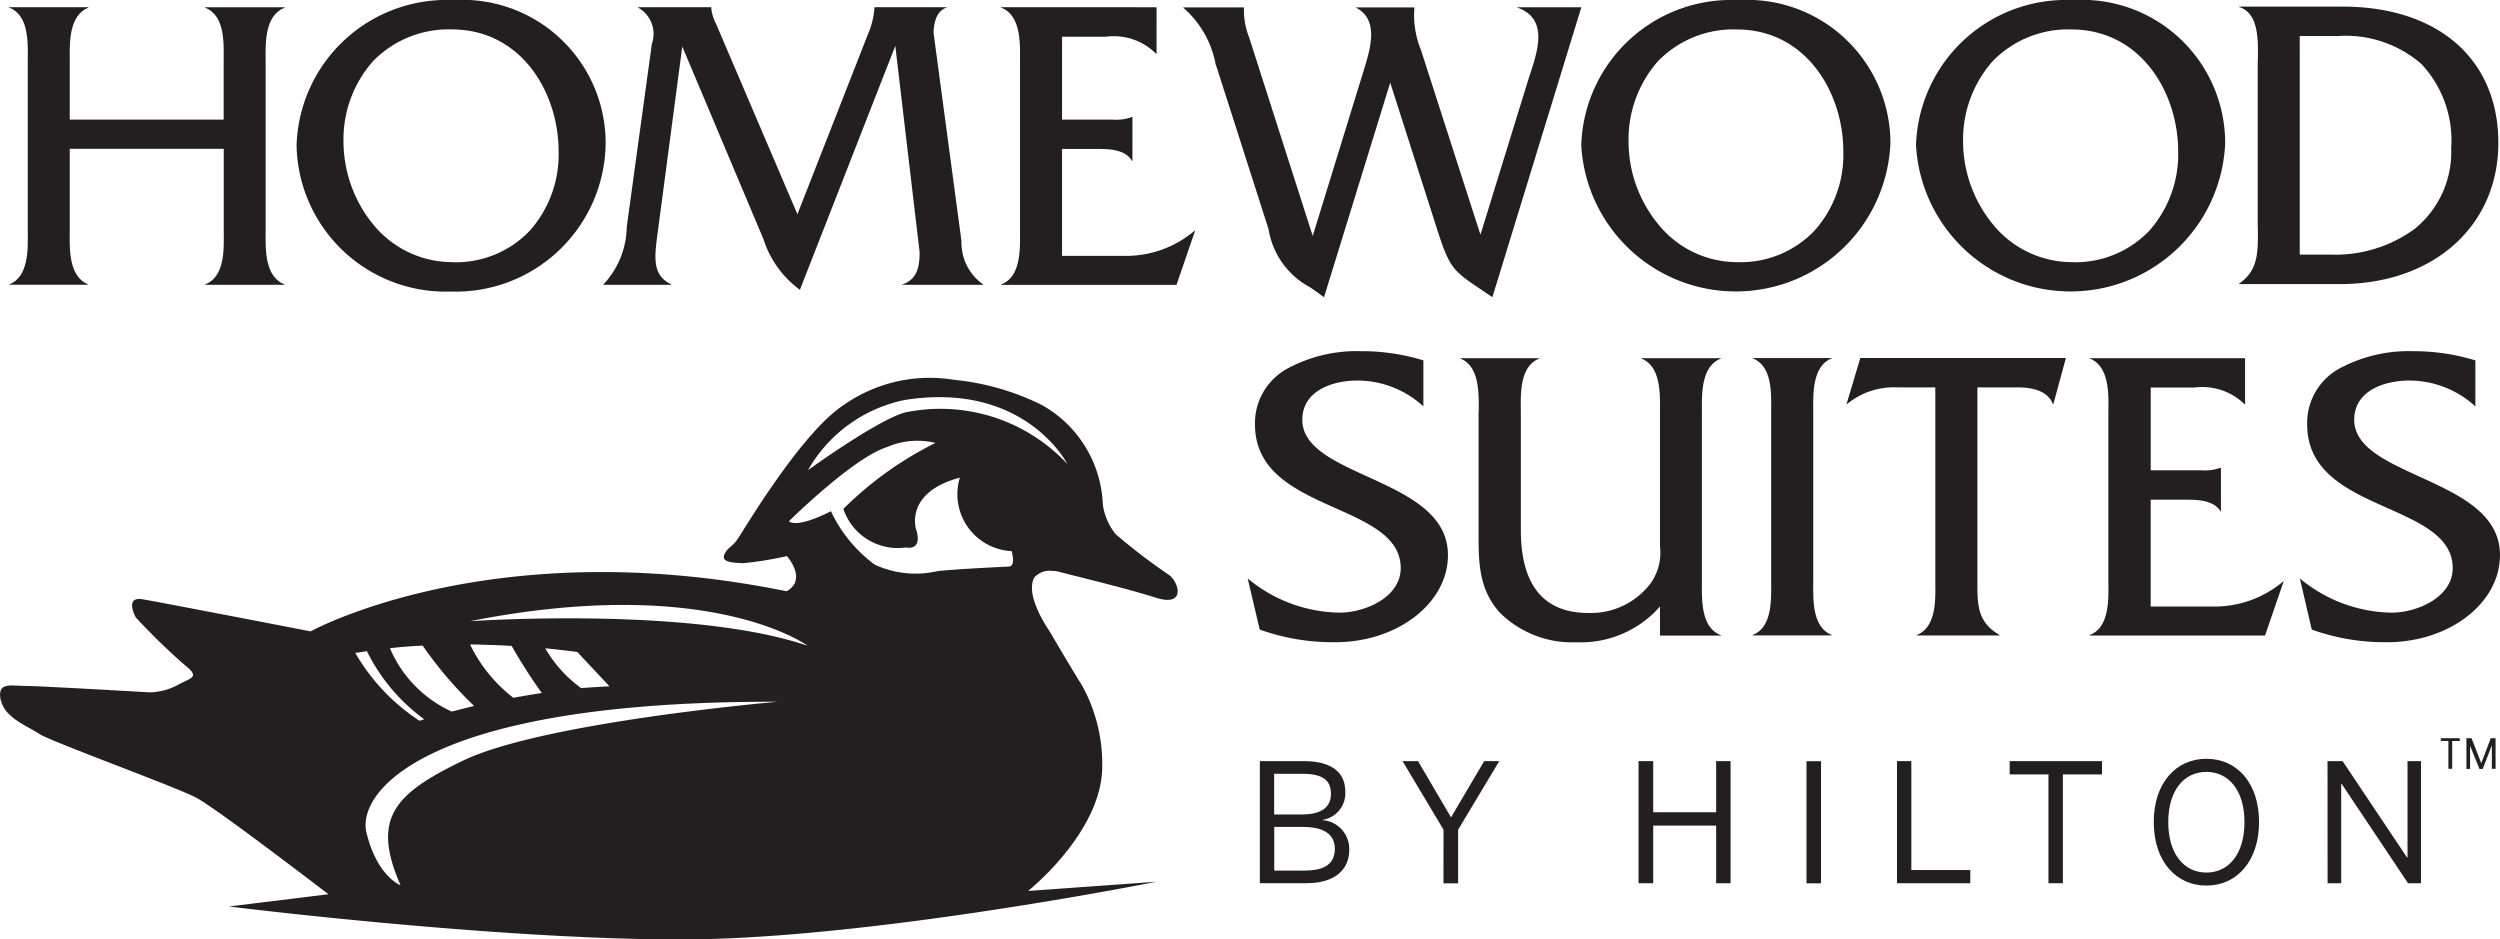 <svg xmlns="http://www.w3.org/2000/svg" width="116" height="43.592" viewBox="0 0 116 43.592">
  <g id="Layer_1-2" transform="translate(-132.961 18)">
    <g id="Group_342" data-name="Group 342" transform="translate(132.961 -18)">
      <path id="Path_547" data-name="Path 547" d="M145.11,87.684h2.026c1.228,0,1.937.467,1.937,1.41a1.245,1.245,0,0,1-1.043,1.313v.016a1.341,1.341,0,0,1,1.228,1.377c0,.95-.713,1.547-1.969,1.547H145.11V87.68Zm1.965,2.473c.854,0,1.333-.306,1.333-.954s-.4-.93-1.325-.93h-1.309v1.885h1.3Zm.173,2.6c.918,0,1.341-.354,1.341-1,0-.709-.56-1.019-1.482-1.019h-1.329v2.026h1.47Z" transform="translate(-86.653 -52.368)" fill="#231f20"/>
      <path id="Path_548" data-name="Path 548" d="M163.451,90.872l-1.9-3.182h.717L163.8,90.3l1.538-2.61h.7l-1.909,3.182v2.489h-.681Z" transform="translate(-96.472 -52.374)" fill="#231f20"/>
      <path id="Path_549" data-name="Path 549" d="M188.74,87.69h.681v2.372h2.92V87.69h.669v5.666h-.669V90.682h-2.92v2.674h-.681Z" transform="translate(-112.712 -52.374)" fill="#231f20"/>
      <rect id="Rectangle_122" data-name="Rectangle 122" width="0.673" height="5.666" transform="translate(83.821 35.32)" fill="#231f20"/>
      <path id="Path_550" data-name="Path 550" d="M218.52,87.69h.665v5.054h2.735v.612h-3.4Z" transform="translate(-130.499 -52.374)" fill="#231f20"/>
      <path id="Path_551" data-name="Path 551" d="M233.3,88.306h-1.8V87.69h4.285v.616h-1.816v5.05H233.3Z" transform="translate(-138.251 -52.374)" fill="#231f20"/>
      <path id="Path_552" data-name="Path 552" d="M248.1,90.356c0-1.82,1.039-2.936,2.445-2.936s2.441,1.116,2.441,2.936-1.039,2.948-2.441,2.948-2.445-1.116-2.445-2.948m4.209,0c0-1.474-.737-2.328-1.768-2.328s-1.768.854-1.768,2.328.725,2.344,1.768,2.344,1.768-.862,1.768-2.344" transform="translate(-148.166 -52.213)" fill="#231f20"/>
      <path id="Path_553" data-name="Path 553" d="M268.12,87.69h.7l2.988,4.47h.024V87.69h.624v5.666h-.6l-3.081-4.611h-.02v4.611h-.632Z" transform="translate(-160.123 -52.374)" fill="#231f20"/>
      <path id="Path_554" data-name="Path 554" d="M.005,58.541c.177.826,1.293,1.22,1.776,1.555s6.327,2.457,7.265,2.952c.838.427,5.115,3.7,6.158,4.49l-4.623.568s12.263,1.53,20.962,1.53,22.074-2.678,22.074-2.678l-5.952.427c1.152-.95,3.411-3.286,3.439-5.723a7.553,7.553,0,0,0-.926-3.794c-.6-.971-1.116-1.845-1.482-2.477a7.392,7.392,0,0,1-.556-.963v-.012C47.568,53.189,48,52.786,48,52.786h.008a.947.947,0,0,1,.805-.246.912.912,0,0,1,.258.028c.334.1,3.069.745,4.515,1.208s1.071-.765.58-1.079a27.612,27.612,0,0,1-2.433-1.861,2.822,2.822,0,0,1-.6-1.369A5.532,5.532,0,0,0,48.3,44.836a11.73,11.73,0,0,0-4.076-1.168,6.948,6.948,0,0,0-5.091,1.152c-1.957,1.269-4.547,5.634-4.877,6.13-.306.5-.487.435-.677.805-.169.379.338.395.85.423a16.13,16.13,0,0,0,2.042-.33s.56.616.4,1.16a.55.55,0,0,1-.06.149c-.008.016-.016.02-.02.032-.02.028-.048.052-.064.077a.8.8,0,0,1-.274.213C22.78,50.692,14.375,55.34,14.375,55.34s-7.229-1.4-7.809-1.49c-.846-.137-.306.842-.306.842a29.93,29.93,0,0,0,2.3,2.235c.733.576.2.576-.375.914a2.918,2.918,0,0,1-1.269.33s-5.147-.3-5.8-.3-1.293-.2-1.124.66m21.969.27c-.379.089-.729.185-1.039.262a5.668,5.668,0,0,1-2.867-2.94c.5-.06,1.015-.1,1.518-.121a18.116,18.116,0,0,0,2.388,2.8m-.193-2.855c.693.012,1.345.032,1.933.068A25.011,25.011,0,0,0,25.1,58.2c-.455.072-.9.145-1.321.222a6.92,6.92,0,0,1-2.01-2.481m20.29-10.781c-1.208.238-4.607,2.7-4.607,2.7a6.707,6.707,0,0,1,4.5-3.258c5.578-.874,7.535,2.972,7.535,2.972a8.059,8.059,0,0,0-7.426-2.412m-3.536,4.6s-1.538.814-1.957.467c0,0,2.976-2.948,4.559-3.443a3.539,3.539,0,0,1,2.239-.189,16.378,16.378,0,0,0-4.273,3.061,2.657,2.657,0,0,0,2.9,1.788s.814.205.467-.87c0,0-.524-1.687,2.038-2.368A2.645,2.645,0,0,0,46.9,51.618s.205.673-.109.713c-.338.02-2.324.109-3.327.213a4.51,4.51,0,0,1-2.916-.3,6.526,6.526,0,0,1-2.034-2.485m-1.079,6.25c-5.413-1.849-15.67-1.14-15.67-1.14,11.152-2.211,15.67,1.14,15.67,1.14m-10.685.29,1.49,1.591c-.439.02-.882.048-1.313.085a5.984,5.984,0,0,1-1.667-1.849c.938.093,1.494.173,1.494.173m9.283,2.308s-10.862.938-14.591,2.731c-3.182,1.534-4.265,2.666-2.9,5.783,0,0-1.087-.4-1.583-2.449-.451-1.9,2.795-6.11,19.066-6.065M16.445,56.338c.185-.016.366-.052.54-.081a8.613,8.613,0,0,0,2.666,3.166,1.151,1.151,0,0,0-.222.068,9.312,9.312,0,0,1-2.984-3.153" transform="translate(0.039 -26.045)" fill="#231f20"/>
      <path id="Path_555" data-name="Path 555" d="M10.1,13.71h3.7V13.7c-.91-.354-.9-1.575-.886-2.457V3.3C12.9,2.417,12.895,1.2,13.8.85V.834H10.1V.85c.9.35.878,1.551.866,2.437V6.045H3.825V3.307c-.012-.89-.024-2.1.866-2.461V.83H1.01V.846c.9.35.878,1.547.866,2.42v7.978c.016.882.024,2.1-.862,2.453v.012H4.691V13.7c-.89-.354-.882-1.571-.866-2.453V7.4H10.97v3.87c.012.874.032,2.074-.866,2.424v.012Z" transform="translate(-0.588 -0.496)" fill="#231f20"/>
      <path id="Path_556" data-name="Path 556" d="M41.279,0A6.963,6.963,0,0,0,34.13,6.738a6.915,6.915,0,0,0,7.141,6.79,6.96,6.96,0,0,0,7.2-6.891A6.648,6.648,0,0,0,41.5,0h-.032c-.068,0-.125,0-.193,0m.093,12.163a4.731,4.731,0,0,1-3.7-1.772,6.1,6.1,0,0,1-1.361-3.834A5.475,5.475,0,0,1,37.67,2.847a4.892,4.892,0,0,1,3.661-1.482c3.222,0,4.958,2.92,4.958,5.662A5.327,5.327,0,0,1,44.956,10.7a4.727,4.727,0,0,1-3.58,1.466" transform="translate(-20.369)" fill="#231f20"/>
      <path id="Path_557" data-name="Path 557" d="M73.147,2.658l3.77,8.945a4.654,4.654,0,0,0,1.687,2.34L83.03,2.626,84.158,12.2c0,.644-.1,1.261-.8,1.494v.016h3.745v-.02A2.363,2.363,0,0,1,86.1,11.68L84.806,2.03c0-.234.04-1,.608-1.184V.83H82.063a3.635,3.635,0,0,1-.29,1.224l-3.286,8.385-.024-.06-3.7-8.659a1.143,1.143,0,0,0-.056-.129A1.928,1.928,0,0,1,74.488.83H71.1V.85a1.4,1.4,0,0,1,.628,1.7c-.008.052-.012.1-.016.145l-1.144,8.337a3.967,3.967,0,0,1-1.079,2.658v.02h3.153v-.016c-.9-.419-.793-1.253-.636-2.416l1.14-8.623Z" transform="translate(-41.488 -0.496)" fill="#231f20"/>
      <path id="Path_558" data-name="Path 558" d="M121.549.83H115.29V.846c.906.354.89,1.575.882,2.465v7.93c.008.89.024,2.118-.882,2.457v.016h8.143l.866-2.525h-.012a4.908,4.908,0,0,1-3.206,1.18h-2.96V7.407h1.6c.524,0,1.325,0,1.643.552h.024V5.929h-.032a2.086,2.086,0,0,1-.874.117h-2.36V2.2h2.03a2.768,2.768,0,0,1,2.328.785h.028V.834h-.959Z" transform="translate(-68.843 -0.496)" fill="#231f20"/>
      <path id="Path_559" data-name="Path 559" d="M145.893,4.324l2.187,6.838c.576,1.8.745,1.909,2.058,2.791.145.1.314.213.5.338L154.765.84H151.8V.856c1.426.5.954,1.961.608,3.025-.028.081-.056.165-.081.242l-2.243,7.269-2.763-8.578a4.234,4.234,0,0,1-.3-1.969h-2.71V.86c1.087.568.677,1.885.314,3.049L142.3,11.452l-.024-.081-2.932-9.154a3.427,3.427,0,0,1-.234-1.373H136.3v.02A4.591,4.591,0,0,1,137.8,3.5c.048.129.093.262.133.395l2.32,7.245a3.72,3.72,0,0,0,1.929,2.694c.189.129.4.282.644.459L145.9,4.328Z" transform="translate(-81.391 -0.502)" fill="#231f20"/>
      <path id="Path_560" data-name="Path 560" d="M189.281,0a6.959,6.959,0,0,0-7.141,6.738,7.181,7.181,0,0,0,14.345-.1A6.651,6.651,0,0,0,189.518,0h-.036c-.068,0-.125,0-.2,0m.1,12.163a4.7,4.7,0,0,1-3.681-1.772,6.036,6.036,0,0,1-1.365-3.834,5.475,5.475,0,0,1,1.357-3.709,4.874,4.874,0,0,1,3.653-1.482c3.222,0,4.954,2.92,4.954,5.662a5.271,5.271,0,0,1-1.333,3.669,4.724,4.724,0,0,1-3.584,1.466" transform="translate(-108.77)" fill="#231f20"/>
      <path id="Path_561" data-name="Path 561" d="M227.859,0a6.963,6.963,0,0,0-7.149,6.738,7.181,7.181,0,0,0,14.345-.1A6.644,6.644,0,0,0,228.088,0h-.044c-.056,0-.121,0-.181,0m.1,12.163a4.725,4.725,0,0,1-3.7-1.772,6.086,6.086,0,0,1-1.369-3.834,5.481,5.481,0,0,1,1.365-3.709,4.874,4.874,0,0,1,3.653-1.482c3.222,0,4.962,2.92,4.962,5.662A5.346,5.346,0,0,1,231.54,10.7a4.745,4.745,0,0,1-3.58,1.466" transform="translate(-131.807)" fill="#231f20"/>
      <path id="Path_562" data-name="Path 562" d="M257.93,13.635h4.688c4.325,0,7.342-2.69,7.342-6.553S267.189.76,262.719.76H257.93V.776c.9.286.882,1.482.874,2.356-.008.109-.008.205-.008.3v7.4c0,.117,0,.23.008.338,0,.983.016,1.836-.874,2.445Zm4.611-11.51a5.336,5.336,0,0,1,3.85,1.3,5.169,5.169,0,0,1,1.381,3.89,4.591,4.591,0,0,1-1.687,3.753,6.223,6.223,0,0,1-3.882,1.2h-1.458V2.125h1.792Z" transform="translate(-154.037 -0.454)" fill="#231f20"/>
      <path id="Path_563" data-name="Path 563" d="M144.274,53.38a10.121,10.121,0,0,0,3.5.584c2.884,0,5.228-1.812,5.228-4.039,0-1.937-1.9-2.807-3.741-3.649-1.551-.709-3.017-1.373-3.017-2.634,0-1.337,1.381-1.82,2.565-1.82a4.53,4.53,0,0,1,3.053,1.2V40.887a9.721,9.721,0,0,0-2.9-.427,6.737,6.737,0,0,0-3.351.777,2.882,2.882,0,0,0-1.563,2.614c0,2.223,1.913,3.077,3.754,3.9,1.551.693,3.008,1.345,3.008,2.775,0,1.349-1.647,2.066-2.839,2.066a6.809,6.809,0,0,1-4.261-1.587l.556,2.364Z" transform="translate(-85.817 -24.165)" fill="#231f20"/>
      <path id="Path_564" data-name="Path 564" d="M168.16,41.274c.894.35.878,1.547.874,2.416-.008.1-.008.193-.008.29v5.4c0,1.345,0,2.61.995,3.705a4.761,4.761,0,0,0,3.54,1.365,4.892,4.892,0,0,0,3.826-1.595l.056-.068v1.353h2.827v-.016c-.906-.354-.89-1.563-.882-2.453V43.751c-.008-.89-.02-2.11.882-2.465l-.012-.016h-3.685v.012c.894.354.878,1.563.87,2.453v6.259a2.463,2.463,0,0,1-.427,1.712,3.478,3.478,0,0,1-2.888,1.385c-2.094,0-3.141-1.3-3.141-3.854v-5.5c-.016-.89-.032-2.1.858-2.453V41.27h-3.677v.012Z" transform="translate(-100.42 -24.649)" fill="#231f20"/>
      <path id="Path_565" data-name="Path 565" d="M201.87,54.121h3.681v-.016c-.89-.358-.874-1.563-.862-2.449V43.731c-.012-.89-.028-2.114.862-2.473V41.25H201.87v.008c.9.35.878,1.555.866,2.441,0,.1,0,.2,0,.29v7.4c0,.085,0,.169,0,.266.012.89.024,2.114-.866,2.449v.016Z" transform="translate(-120.554 -24.637)" fill="#231f20"/>
      <path id="Path_566" data-name="Path 566" d="M213.34,41.25l-.64,2.143h.016a3.411,3.411,0,0,1,2.348-.781h1.756v9.045c.016.886.028,2.09-.866,2.449v.016H219.8V54.1c-1.027-.6-1.027-1.377-1.027-2.445V42.611h1.8c.6,0,1.43.081,1.708.781h.016l.584-2.143h-9.533Z" transform="translate(-127.022 -24.637)" fill="#231f20"/>
      <path id="Path_567" data-name="Path 567" d="M265.5,53.38a10.108,10.108,0,0,0,3.488.584c2.892,0,5.24-1.812,5.24-4.039,0-1.937-1.9-2.807-3.745-3.649-1.543-.709-3.017-1.373-3.017-2.634,0-1.337,1.381-1.82,2.565-1.82a4.556,4.556,0,0,1,3.057,1.2V40.887a9.807,9.807,0,0,0-2.9-.427,6.764,6.764,0,0,0-3.355.777,2.878,2.878,0,0,0-1.551,2.614c0,2.223,1.9,3.077,3.753,3.9,1.547.693,3,1.345,3,2.775,0,1.349-1.647,2.066-2.835,2.066a6.816,6.816,0,0,1-4.257-1.587l.552,2.364Z" transform="translate(-158.23 -24.165)" fill="#231f20"/>
      <path id="Path_568" data-name="Path 568" d="M240.68,41.25v.012c.91.354.9,1.579.882,2.473v7.922c.016.894.024,2.118-.882,2.453v.016h8.151L249.7,51.6h-.008a4.926,4.926,0,0,1-3.21,1.18h-2.956V47.823h1.6c.528,0,1.321,0,1.647.552h.012V46.341h-.024a2.068,2.068,0,0,1-.878.117h-2.356V42.619h2.03a2.8,2.8,0,0,1,2.332.781h.016V41.258H240.68Z" transform="translate(-143.734 -24.637)" fill="#231f20"/>
      <path id="Path_569" data-name="Path 569" d="M283.043,86.2h.008l.439-1.152h.222v1.422h-.173V85.4h-.008l-.415,1.075h-.153l-.435-1.075h0v1.075h-.169V85.05h.238Zm-1.526-1.023h-.346V85.05h.878v.129h-.35v1.289h-.177V85.179Z" transform="translate(-167.917 -50.797)" fill="#231f20"/>
    </g>
  </g>
</svg>
